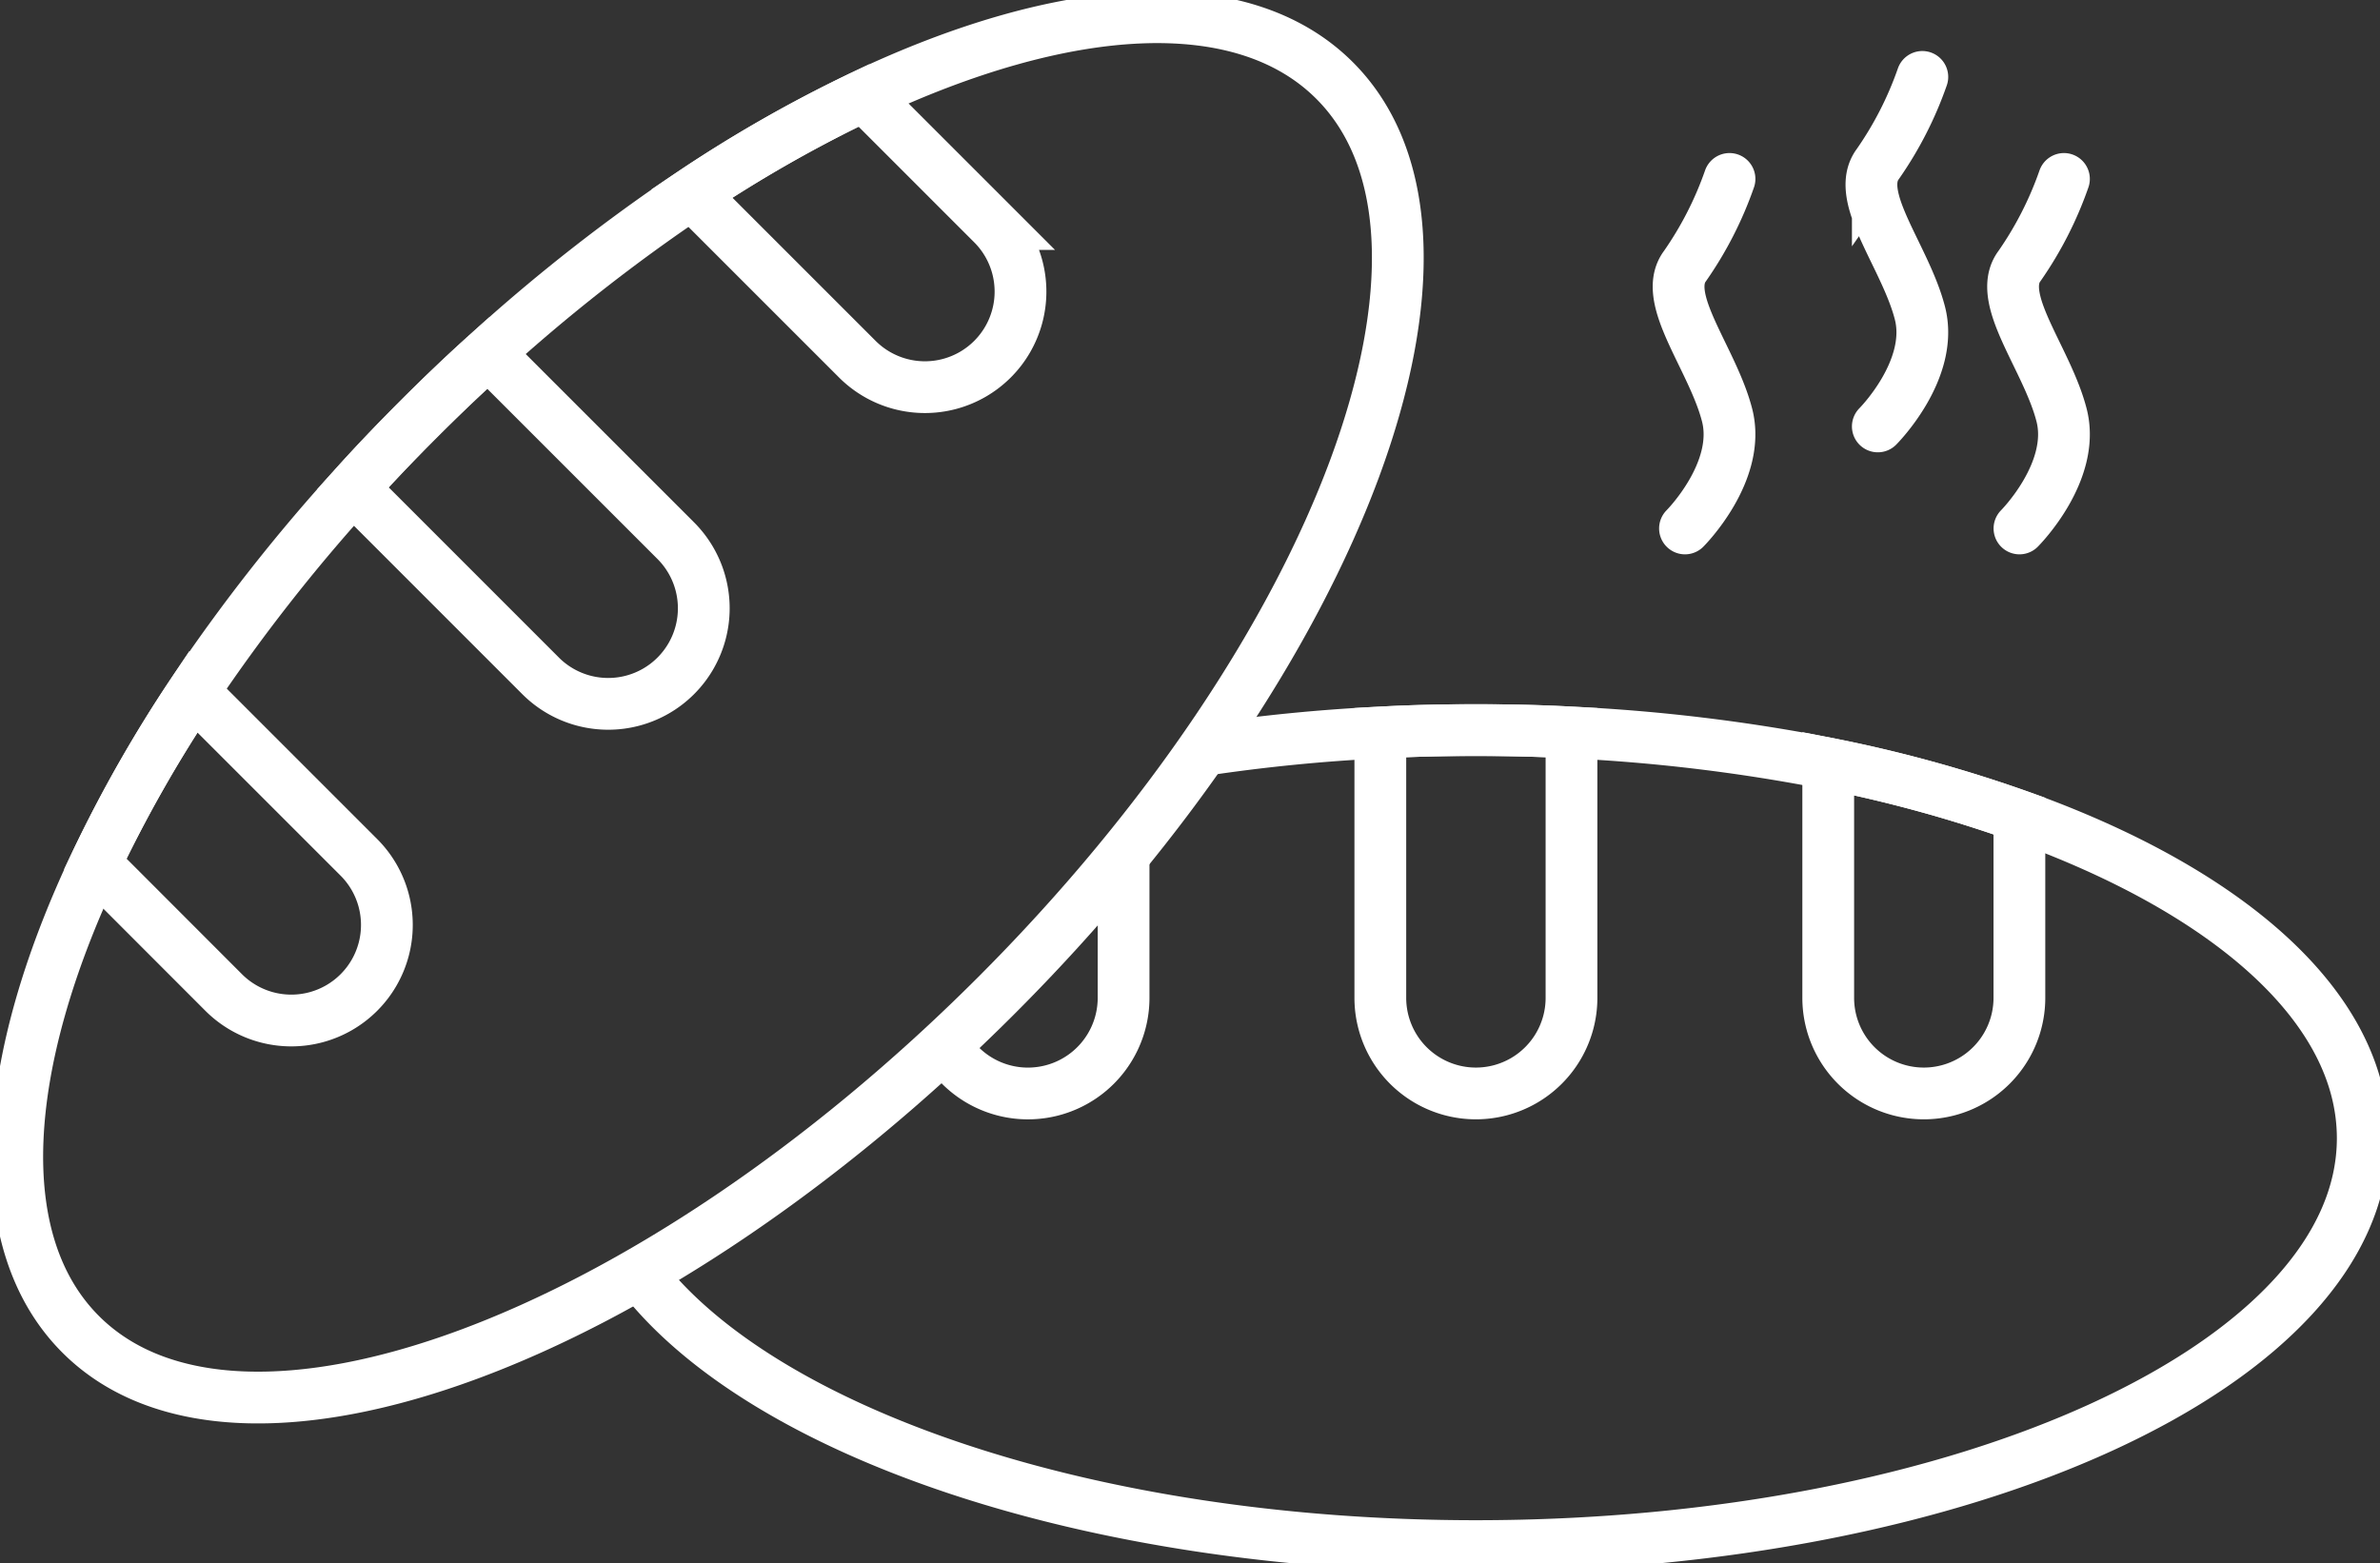 <svg id="Grupo_241" data-name="Grupo 241" xmlns="http://www.w3.org/2000/svg" xmlns:xlink="http://www.w3.org/1999/xlink" width="68.971" height="45.313" viewBox="0 0 68.971 45.313">
  <rect x="0" y="0" width="68.971" height="45.313" fill="#333333" stroke="none"/>
  <defs>
    <clipPath id="clip-path">
      <rect id="Retângulo_178" data-name="Retângulo 178" width="68.971" height="45.313" transform="translate(0 0)" fill="none" stroke="#fff" stroke-width="1.5"/>
    </clipPath>
  </defs>
  <g id="Grupo_240" data-name="Grupo 240" clip-path="url(#clip-path)">
    <path id="Caminho_2436" data-name="Caminho 2436" d="M18.531,36.9c3.5,4.6,13.029,7.91,24.24,7.91,14.189,0,25.7-5.3,25.7-11.82,0-3.8-3.9-7.18-9.949-9.34a39.092,39.092,0,0,0-5.541-1.52,51.52,51.52,0,0,0-7.439-.9c-.91-.05-1.831-.07-2.77-.07s-1.861.02-2.771.07a51.389,51.389,0,0,0-5.139.51" fill="none" stroke="#fff" stroke-miterlimit="10" stroke-width="1.5"/>
    <path id="Caminho_2437" data-name="Caminho 2437" d="M32.561,24.783v4.14a2.772,2.772,0,0,1-5.18,1.37" fill="none" stroke="#fff" stroke-miterlimit="10" stroke-width="1.5"/>
    <path id="Caminho_2438" data-name="Caminho 2438" d="M45.541,21.231v7.69a2.77,2.77,0,1,1-5.54,0v-7.69c.91-.05,1.83-.07,2.77-.07S44.631,21.181,45.541,21.231Z" fill="none" stroke="#fff" stroke-miterlimit="10" stroke-width="1.5"/>
    <path id="Caminho_2439" data-name="Caminho 2439" d="M58.521,23.651v5.27a2.77,2.77,0,0,1-5.54,0v-6.79A39.041,39.041,0,0,1,58.521,23.651Z" fill="none" stroke="#fff" stroke-miterlimit="10" stroke-width="1.5"/>
    <path id="Caminho_2440" data-name="Caminho 2440" d="M38.676,2.334c4.61,4.61.219,16.5-9.815,26.531S6.948,43.283,2.338,38.672c-2.687-2.687-2.327-7.827.424-13.633a39.024,39.024,0,0,1,2.843-4.992,51.382,51.382,0,0,1,4.624-5.9c.608-.679,1.245-1.344,1.909-2.008s1.33-1.3,2.009-1.91a51.493,51.493,0,0,1,5.9-4.624,39.144,39.144,0,0,1,4.992-2.843C30.841.015,35.989-.353,38.676,2.334Z" fill="none" stroke="#fff" stroke-miterlimit="10" stroke-width="1.5"/>
    <path id="Caminho_2441" data-name="Caminho 2441" d="M5.6,20.048l4.8,4.8a2.77,2.77,0,1,1-3.917,3.918L2.761,25.04A39.144,39.144,0,0,1,5.6,20.048Z" fill="none" stroke="#fff" stroke-miterlimit="10" stroke-width="1.5"/>
    <path id="Caminho_2442" data-name="Caminho 2442" d="M14.146,10.233l5.438,5.438a2.77,2.77,0,0,1-3.918,3.917L10.229,14.15c.608-.678,1.244-1.343,1.909-2.008S13.467,10.841,14.146,10.233Z" fill="none" stroke="#fff" stroke-miterlimit="10" stroke-width="1.5"/>
    <path id="Caminho_2443" data-name="Caminho 2443" d="M25.036,2.766l3.726,3.726a2.77,2.77,0,0,1-3.917,3.918l-4.8-4.8A39.024,39.024,0,0,1,25.036,2.766Z" fill="none" stroke="#fff" stroke-miterlimit="10" stroke-width="1.5"/>
    <path id="Caminho_2444" data-name="Caminho 2444" d="M45.726,16.519s1.643-1.643,1.22-3.286-1.924-3.38-1.22-4.319a10.376,10.376,0,0,0,1.29-2.525" transform="translate(3.104 -1.203)" fill="none" stroke="#fff" stroke-linecap="round" stroke-miterlimit="10" stroke-width="1.5"/>
    <path id="Caminho_2445" data-name="Caminho 2445" d="M52.562,12.9s1.643-1.643,1.22-3.286-1.924-3.38-1.22-4.319a10.375,10.375,0,0,0,1.29-2.525" transform="translate(1.856 -0.541)" fill="none" stroke="#fff" stroke-linecap="round" stroke-miterlimit="10" stroke-width="1.5"/>
    <path id="Caminho_2446" data-name="Caminho 2446" d="M57.584,16.519s1.642-1.643,1.22-3.286-1.924-3.38-1.22-4.319a10.4,10.4,0,0,0,1.289-2.525" transform="translate(0.939 -1.203)" fill="none" stroke="#fff" stroke-linecap="round" stroke-miterlimit="10" stroke-width="1.5"/>
  </g>
</svg>

